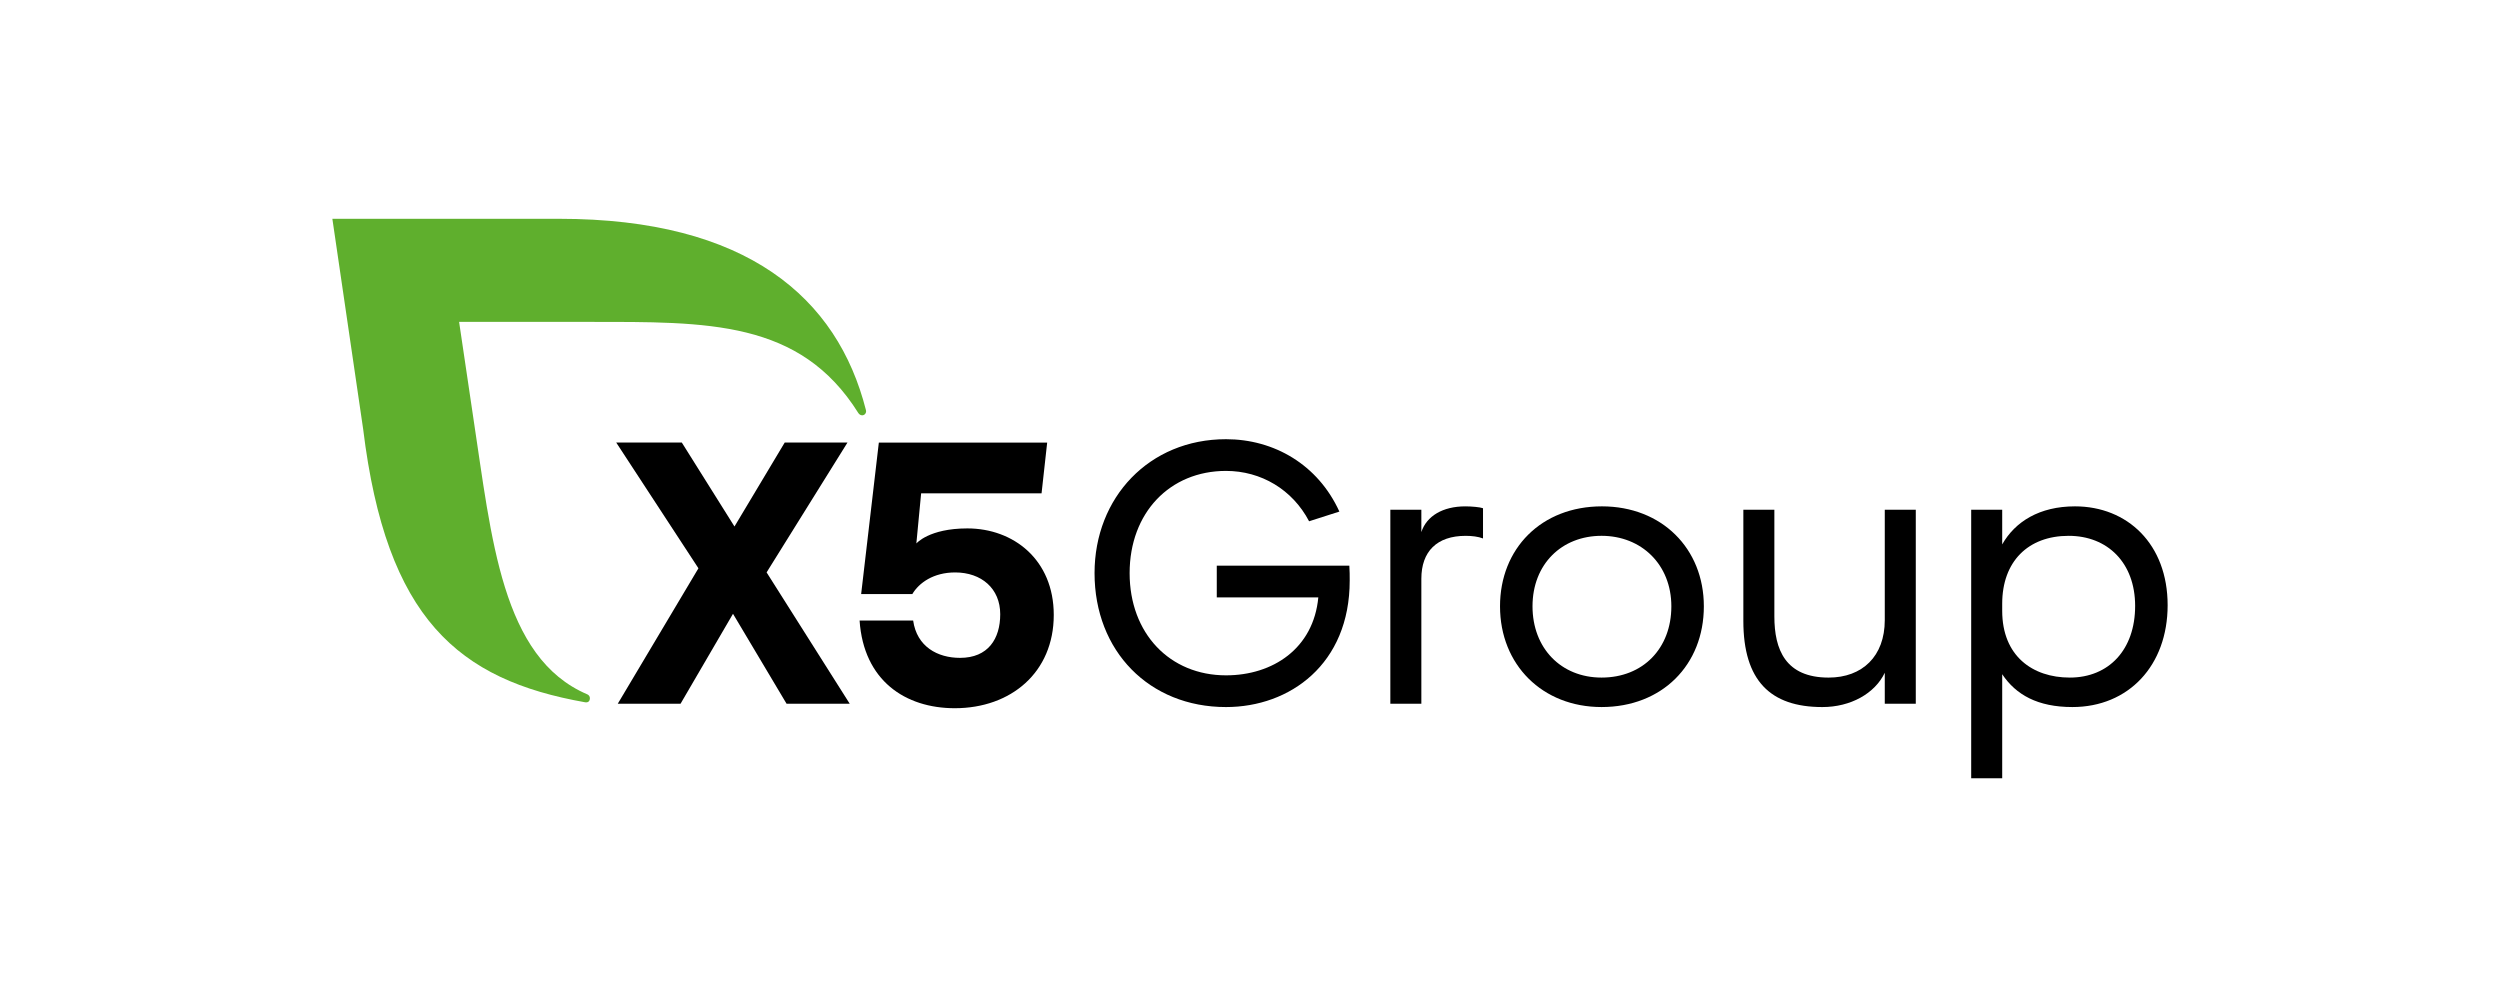 <svg width="220" height="88" viewBox="0 0 220 88" fill="none" xmlns="http://www.w3.org/2000/svg">
<g clip-path="url(#clip0_27693_207694)">
<path d="M107.077 49.779H118.742C118.774 50.206 118.774 50.698 118.774 51.093C118.774 58.446 113.51 62.221 107.888 62.221C101.13 62.221 96.32 57.297 96.32 50.436C96.32 43.772 101.13 38.65 107.888 38.65C112.113 38.65 115.98 40.883 117.865 45.019L115.2 45.872C113.738 43.081 110.975 41.44 107.888 41.44C102.95 41.44 99.407 45.117 99.407 50.435C99.407 55.754 102.949 59.43 107.888 59.43C112.015 59.43 115.59 57.066 116.012 52.569H107.076V49.779H107.077Z" fill="black"/>
<path d="M122.35 44.855H125.079V46.825C125.534 45.414 126.964 44.56 128.946 44.56C129.498 44.56 130.246 44.626 130.505 44.724V47.384C130.083 47.22 129.53 47.154 128.978 47.154C126.443 47.154 125.079 48.533 125.079 50.929V61.927H122.35V44.855Z" fill="black"/>
<path d="M140.97 44.559C146.234 44.559 149.939 48.268 149.939 53.356C149.939 58.511 146.267 62.22 140.938 62.22C135.739 62.22 132.002 58.511 132.002 53.356C132.001 48.268 135.641 44.559 140.97 44.559ZM140.937 59.627C144.577 59.627 147.079 57.066 147.079 53.356C147.079 49.68 144.447 47.152 140.937 47.152C137.428 47.152 134.861 49.647 134.861 53.356C134.861 57.033 137.363 59.627 140.937 59.627Z" fill="black"/>
<path d="M165.861 59.201C164.983 61.04 162.839 62.221 160.369 62.221C155.787 62.221 153.415 59.89 153.415 54.639V44.855H156.144V54.244C156.144 57.166 157.12 59.628 160.921 59.628C163.878 59.628 165.86 57.757 165.86 54.573V44.855H168.589V61.926H165.86V59.201H165.861Z" fill="black"/>
<path d="M176.194 59.331V68.49H173.465V44.854H176.194V47.907C177.332 45.904 179.476 44.559 182.596 44.559C187.21 44.559 190.752 47.874 190.752 53.258C190.752 58.576 187.308 62.22 182.369 62.22C179.314 62.22 177.396 61.136 176.194 59.331ZM187.892 53.324C187.892 49.516 185.456 47.153 182.043 47.153C178.469 47.153 176.194 49.417 176.194 53.127V53.752C176.194 57.724 178.859 59.627 182.141 59.627C185.586 59.627 187.892 57.165 187.892 53.324Z" fill="black"/>
<path d="M69.216 61.926L64.504 54.014L59.89 61.926H54.365L61.462 50.009L54.228 38.945H60L64.634 46.332L69.054 38.945H74.578L67.461 50.37L74.774 61.926H69.216Z" fill="black"/>
<path d="M92.731 54.116C92.731 59.172 88.962 62.323 84.022 62.323C79.667 62.323 76.001 59.894 75.644 54.608H80.357C80.681 56.906 82.502 57.892 84.484 57.892C86.954 57.892 88.02 56.217 88.02 54.051C88.02 51.785 86.362 50.374 84.055 50.374C82.138 50.374 80.87 51.293 80.285 52.278H75.781L77.338 38.949H92.151L91.657 43.414H81.06L80.639 47.825C80.639 47.825 81.752 46.5 85.125 46.5C89.189 46.499 92.731 49.255 92.731 54.116Z" fill="black"/>
<path d="M76.201 36.084C73.691 26.199 65.728 19.254 49.201 19.254H29.248L31.957 37.757C33.995 54.452 40.315 59.824 51.5 61.802C51.552 61.81 51.907 61.861 51.911 61.442C51.913 61.291 51.818 61.161 51.689 61.105C44.128 57.889 43.266 47.343 41.65 36.76L40.401 28.326H51.791C62.293 28.326 70.401 28.158 75.534 36.348C75.61 36.463 75.729 36.548 75.87 36.548C76.068 36.548 76.216 36.386 76.216 36.186C76.216 36.15 76.211 36.115 76.201 36.084Z" fill="#5FAF2D"/>
</g>
<defs>
<clipPath id="clip0_27693_207694">
<rect width="162" height="50" fill="white" transform="translate(29 19)"/>
</clipPath>
</defs>
</svg>
